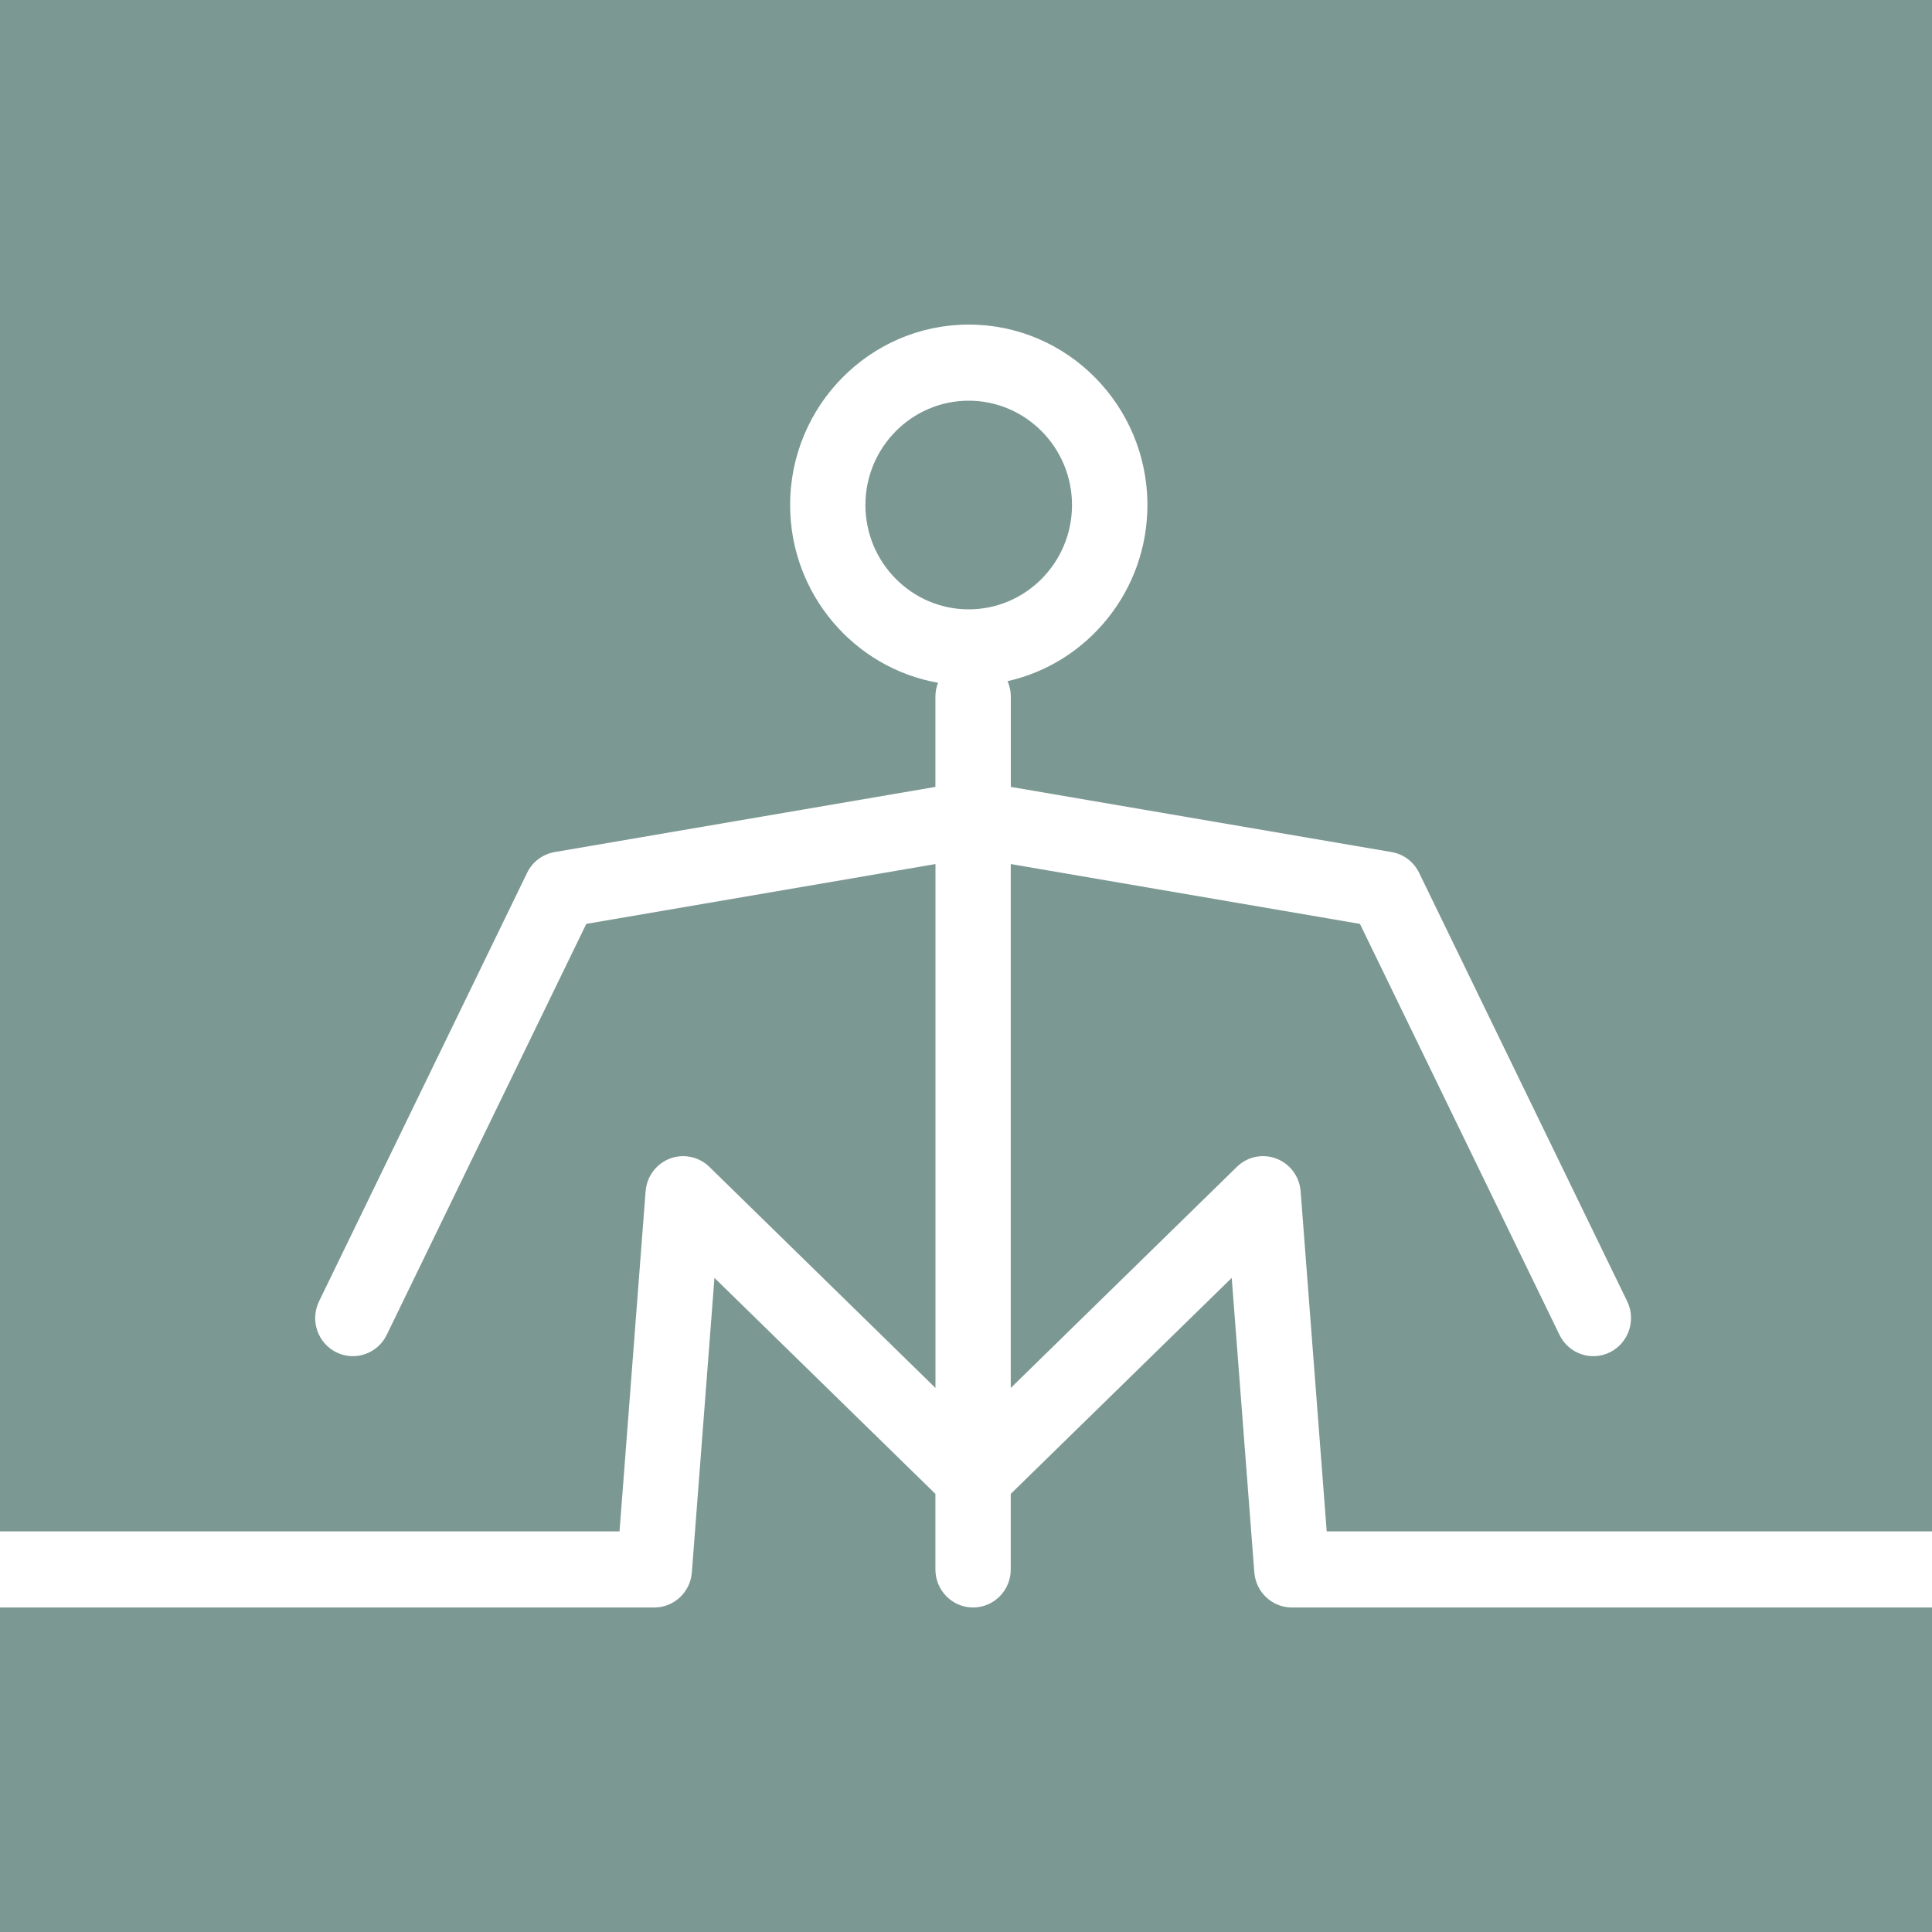 <?xml version="1.0" encoding="utf-8"?>
<!-- Generator: Adobe Illustrator 27.4.0, SVG Export Plug-In . SVG Version: 6.00 Build 0)  -->
<svg version="1.1" id="Capa_1" xmlns="http://www.w3.org/2000/svg" xmlns:xlink="http://www.w3.org/1999/xlink" x="0px" y="0px"
	 viewBox="0 0 300 300" style="enable-background:new 0 0 300 300;" xml:space="preserve">
<rect x="0" y="0" width="300" height="300" fill="#333333" stroke="none"/>
<style type="text/css">
	.st0{fill:#AEAEAE;}
	.st1{fill:#7C9893;}
	.st2{fill:none;}
	.st3{fill:#FFFFFF;}
</style>
<rect x="113" y="670" class="st0" width="226" height="72"/>
<rect class="st1" width="300" height="300"/>
<ellipse class="st2" cx="150.42" cy="78.42" rx="16.04" ry="16.2"/>
<ellipse class="st2" cx="150.42" cy="78.42" rx="16.04" ry="16.2"/>
<path class="st3" d="M206.01,237.79l-4.05-52.81c-0.17-2.28-1.64-4.26-3.76-5.07c-2.12-0.81-4.51-0.32-6.14,1.28l-35.11,34.33
	v-81.35l54.22,9.29l30.99,63.82c1.42,2.93,4.93,4.14,7.83,2.7c2.9-1.44,4.1-4.98,2.68-7.91l-32.31-66.54
	c-0.83-1.71-2.42-2.91-4.27-3.22l-59.13-10.12v-14.02c0-0.85-0.18-1.66-0.51-2.4c12.41-2.78,21.72-13.99,21.72-27.35
	c0-15.45-12.44-28.02-27.74-28.02c-15.3,0-27.74,12.57-27.74,28.02c0,13.81,9.94,25.31,22.97,27.6c-0.26,0.67-0.41,1.39-0.41,2.15
	v14.02l-59.13,10.12c-1.86,0.32-3.45,1.52-4.27,3.22l-32.31,66.54c-1.42,2.93-0.23,6.47,2.68,7.91c2.9,1.44,6.4,0.23,7.83-2.7
	l30.99-63.82l54.22-9.29v81.35l-35.11-34.33c-1.63-1.59-4.02-2.09-6.14-1.28c-2.12,0.81-3.59,2.79-3.76,5.07l-4.05,52.81H0v11.82
	h101.6c3.05,0,5.6-2.37,5.83-5.45l3.51-45.73l34.31,33.54v11.73c0,3.26,2.62,5.91,5.85,5.91c3.23,0,5.85-2.65,5.85-5.91v-11.73
	l34.31-33.54l3.51,45.73c0.24,3.08,2.78,5.45,5.83,5.45H300v-11.82H206.01z M150.42,94.62c-8.84,0-16.04-7.27-16.04-16.2
	c0-8.93,7.2-16.2,16.04-16.2s16.04,7.27,16.04,16.2C166.46,87.35,159.27,94.62,150.42,94.62z"/>
</svg>
